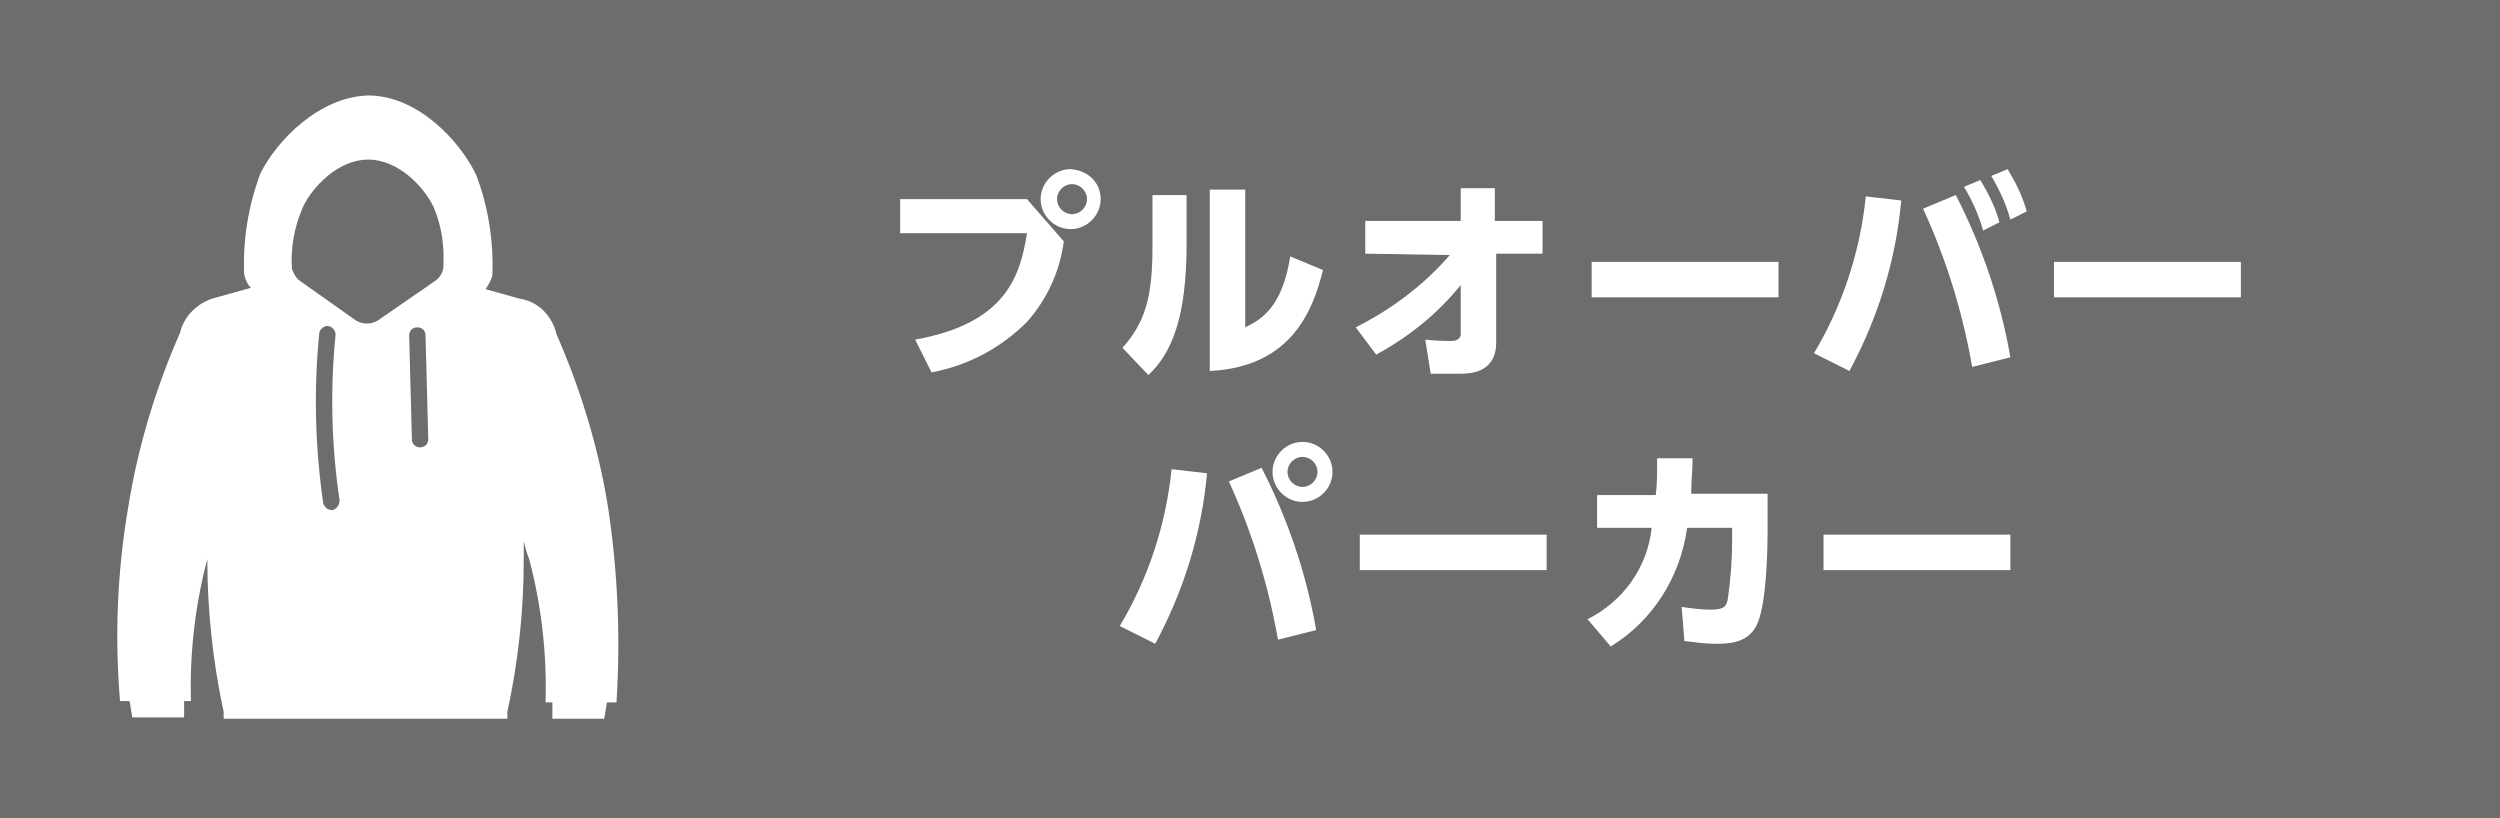 <?xml version="1.0" encoding="utf-8"?>
<!-- Generator: Adobe Illustrator 22.1.0, SVG Export Plug-In . SVG Version: 6.00 Build 0)  -->
<svg version="1.1" id="レイヤー_1" xmlns="http://www.w3.org/2000/svg" xmlns:xlink="http://www.w3.org/1999/xlink" x="0px"
	 y="0px" viewBox="0 0 183.3 60" style="enable-background:new 0 0 183.3 60;" xml:space="preserve">
<style type="text/css">
	.st0{fill:#6C6D6D;}
	.st1{fill:#FFFFFF;}
</style>
<title>アートボード 10</title>
<rect y="0" class="st0" width="183.3" height="60"/>
<path class="st1" d="M75.3,14.6l2.7,3.1c-0.3,2.2-1.2,4.2-2.7,5.9c-1.9,1.9-4.3,3.2-7,3.7l-1.2-2.4c6.7-1.2,7.7-4.7,8.2-7.8h-9.3
	v-2.5H75.3z M80.7,14.6c0,1.2-1,2.2-2.2,2.2c-1.2,0-2.2-1-2.2-2.2s1-2.2,2.2-2.2c0,0,0,0,0,0C79.8,12.5,80.7,13.4,80.7,14.6
	L80.7,14.6z M77.5,14.6c0,0.6,0.5,1.1,1.1,1.1c0,0,0,0,0,0c0.6,0,1.1-0.5,1.1-1.1s-0.5-1.1-1.1-1.1S77.5,14,77.5,14.6
	C77.5,14.6,77.5,14.6,77.5,14.6z"/>
<path class="st1" d="M87,17.9c0,5.4-1.1,8-2.8,9.6l-1.9-2c1.7-1.9,2.2-3.8,2.2-7.4v-3.8H87V17.9z M91.3,24c1-0.5,2.7-1.3,3.3-5.2
	l2.4,1c-0.7,2.8-2.2,7.1-8.3,7.4V13.9h2.6L91.3,24z"/>
<path class="st1" d="M100.1,18.6v-2.4h7v-2.4h2.5v2.4h3.5v2.4h-3.4v6.5c0,2.3-2,2.3-2.7,2.3h-2.1l-0.4-2.5c0.8,0.1,1.6,0.1,1.9,0.1
	s0.7-0.1,0.7-0.5v-3.6c-1.7,2.1-3.8,3.8-6.2,5.1l-1.5-2c2.6-1.3,5-3.1,6.9-5.3L100.1,18.6z"/>
<path class="st1" d="M130.4,19.2v2.6h-13.7v-2.6H130.4z"/>
<path class="st1" d="M139.4,14.7c-0.4,4.4-1.7,8.6-3.8,12.5l-2.6-1.3c2.1-3.5,3.4-7.5,3.8-11.5L139.4,14.7z M144.6,26.9
	c-0.7-4-1.9-7.9-3.6-11.6l2.4-1c1.9,3.7,3.3,7.8,4,11.9L144.6,26.9z M145.2,13.2c0.6,1,1.1,2,1.4,3.1l-1.2,0.6
	c-0.3-1.1-0.8-2.2-1.4-3.2L145.2,13.2z M147.2,12.4c0.6,1,1.1,2,1.4,3.1l-1.2,0.6c-0.3-1.1-0.8-2.2-1.4-3.2L147.2,12.4z"/>
<path class="st1" d="M164.3,19.2v2.6h-13.7v-2.6H164.3z"/>
<path class="st1" d="M88.5,34.7c-0.4,4.4-1.7,8.6-3.8,12.5l-2.6-1.3c2.1-3.5,3.4-7.5,3.8-11.5L88.5,34.7z M93.7,46.9
	c-0.7-4-1.9-7.9-3.6-11.6l2.4-1c1.9,3.7,3.3,7.8,4,11.9L93.7,46.9z M97.7,34.6c0,1.2-1,2.2-2.2,2.2s-2.2-1-2.2-2.2s1-2.2,2.2-2.2
	c0,0,0,0,0,0C96.7,32.4,97.7,33.4,97.7,34.6L97.7,34.6z M94.4,34.6c0,0.6,0.5,1.1,1.1,1.1c0,0,0,0,0,0c0.6,0,1.1-0.5,1.1-1.1
	s-0.5-1.1-1.1-1.1C94.9,33.5,94.4,34,94.4,34.6L94.4,34.6z"/>
<path class="st1" d="M113.4,39.2v2.6H99.7v-2.6H113.4z"/>
<path class="st1" d="M116.4,45.4c2.6-1.3,4.4-3.8,4.7-6.7h-4v-2.4h4.3c0.1-0.8,0.1-1.3,0.1-2.7h2.6c0,1-0.1,1.5-0.1,2.6h5.6v2.6
	c0,1.8-0.1,5.3-0.7,6.8c-0.6,1.6-2.2,1.6-3.1,1.6c-0.8,0-1.5-0.1-2.3-0.2l-0.2-2.5c0.7,0.1,1.4,0.2,2.1,0.2c1,0,1.2-0.2,1.3-0.9
	c0.2-1.4,0.3-2.8,0.3-4.3v-0.8h-3.3c-0.5,3.6-2.5,6.8-5.6,8.7L116.4,45.4z"/>
<path class="st1" d="M147.4,39.2v2.6h-13.7v-2.6H147.4z"/>
<path class="st1" d="M44.6,37.3c-0.7-4.4-2-8.7-3.8-12.8c-0.3-1.3-1.3-2.4-2.7-2.6l-2.5-0.7c0.2-0.3,0.4-0.6,0.5-1
	c0.1-2.5-0.3-5.1-1.2-7.4C33.7,10.3,30.6,7,27,7c-3.6,0.1-6.7,3.3-7.9,5.7c-0.9,2.4-1.3,4.9-1.2,7.4c0.1,0.4,0.2,0.7,0.5,1l-2.5,0.7
	c-1.3,0.3-2.4,1.3-2.7,2.6c-1.8,4.1-3.1,8.4-3.8,12.8c-0.8,4.7-1,9.4-0.6,14.2h0.7l0.2,1.2h3.8v-1.2H14c-0.1-3.5,0.3-7,1.2-10.4
	c0,3.7,0.4,7.5,1.2,11.2v0.5h20.8v-0.5c0.8-3.7,1.2-7.4,1.2-11.2c0-0.4,0-0.9,0-1.3c0.1,0.4,0.2,0.8,0.4,1.3
	c0.9,3.4,1.3,6.9,1.2,10.5h0.5v1.2h3.8l0.2-1.2h0.7C45.5,46.7,45.3,42,44.6,37.3z M24.4,37.4L24.4,37.4c-0.4,0-0.6-0.2-0.7-0.5
	c-0.6-4.1-0.7-8.3-0.3-12.4c0-0.3,0.3-0.6,0.6-0.6c0.3,0,0.6,0.3,0.6,0.6c0,0,0,0.1,0,0.1c-0.4,4-0.3,8.1,0.3,12.1
	C24.9,37,24.7,37.3,24.4,37.4C24.4,37.4,24.4,37.4,24.4,37.4z M26.9,24.1L26.9,24.1z M30.8,32.8L30.8,32.8c-0.3,0-0.6-0.2-0.6-0.6
	L30,24.6c0-0.3,0.2-0.6,0.6-0.6c0.3,0,0.6,0.2,0.6,0.6c0,0,0,0,0,0l0.2,7.6C31.4,32.6,31.1,32.8,30.8,32.8
	C30.8,32.8,30.8,32.8,30.8,32.8z M32.5,19.7c-0.1,0.4-0.3,0.7-0.6,0.9l-4.2,2.9c-0.5,0.3-1.1,0.3-1.6,0L22,20.6
	c-0.3-0.2-0.5-0.6-0.6-0.9c-0.1-1.6,0.2-3.1,0.8-4.5c0.7-1.5,2.6-3.5,4.8-3.5s4.1,2,4.8,3.5C32.4,16.6,32.6,18.1,32.5,19.7z"/>
</svg>
